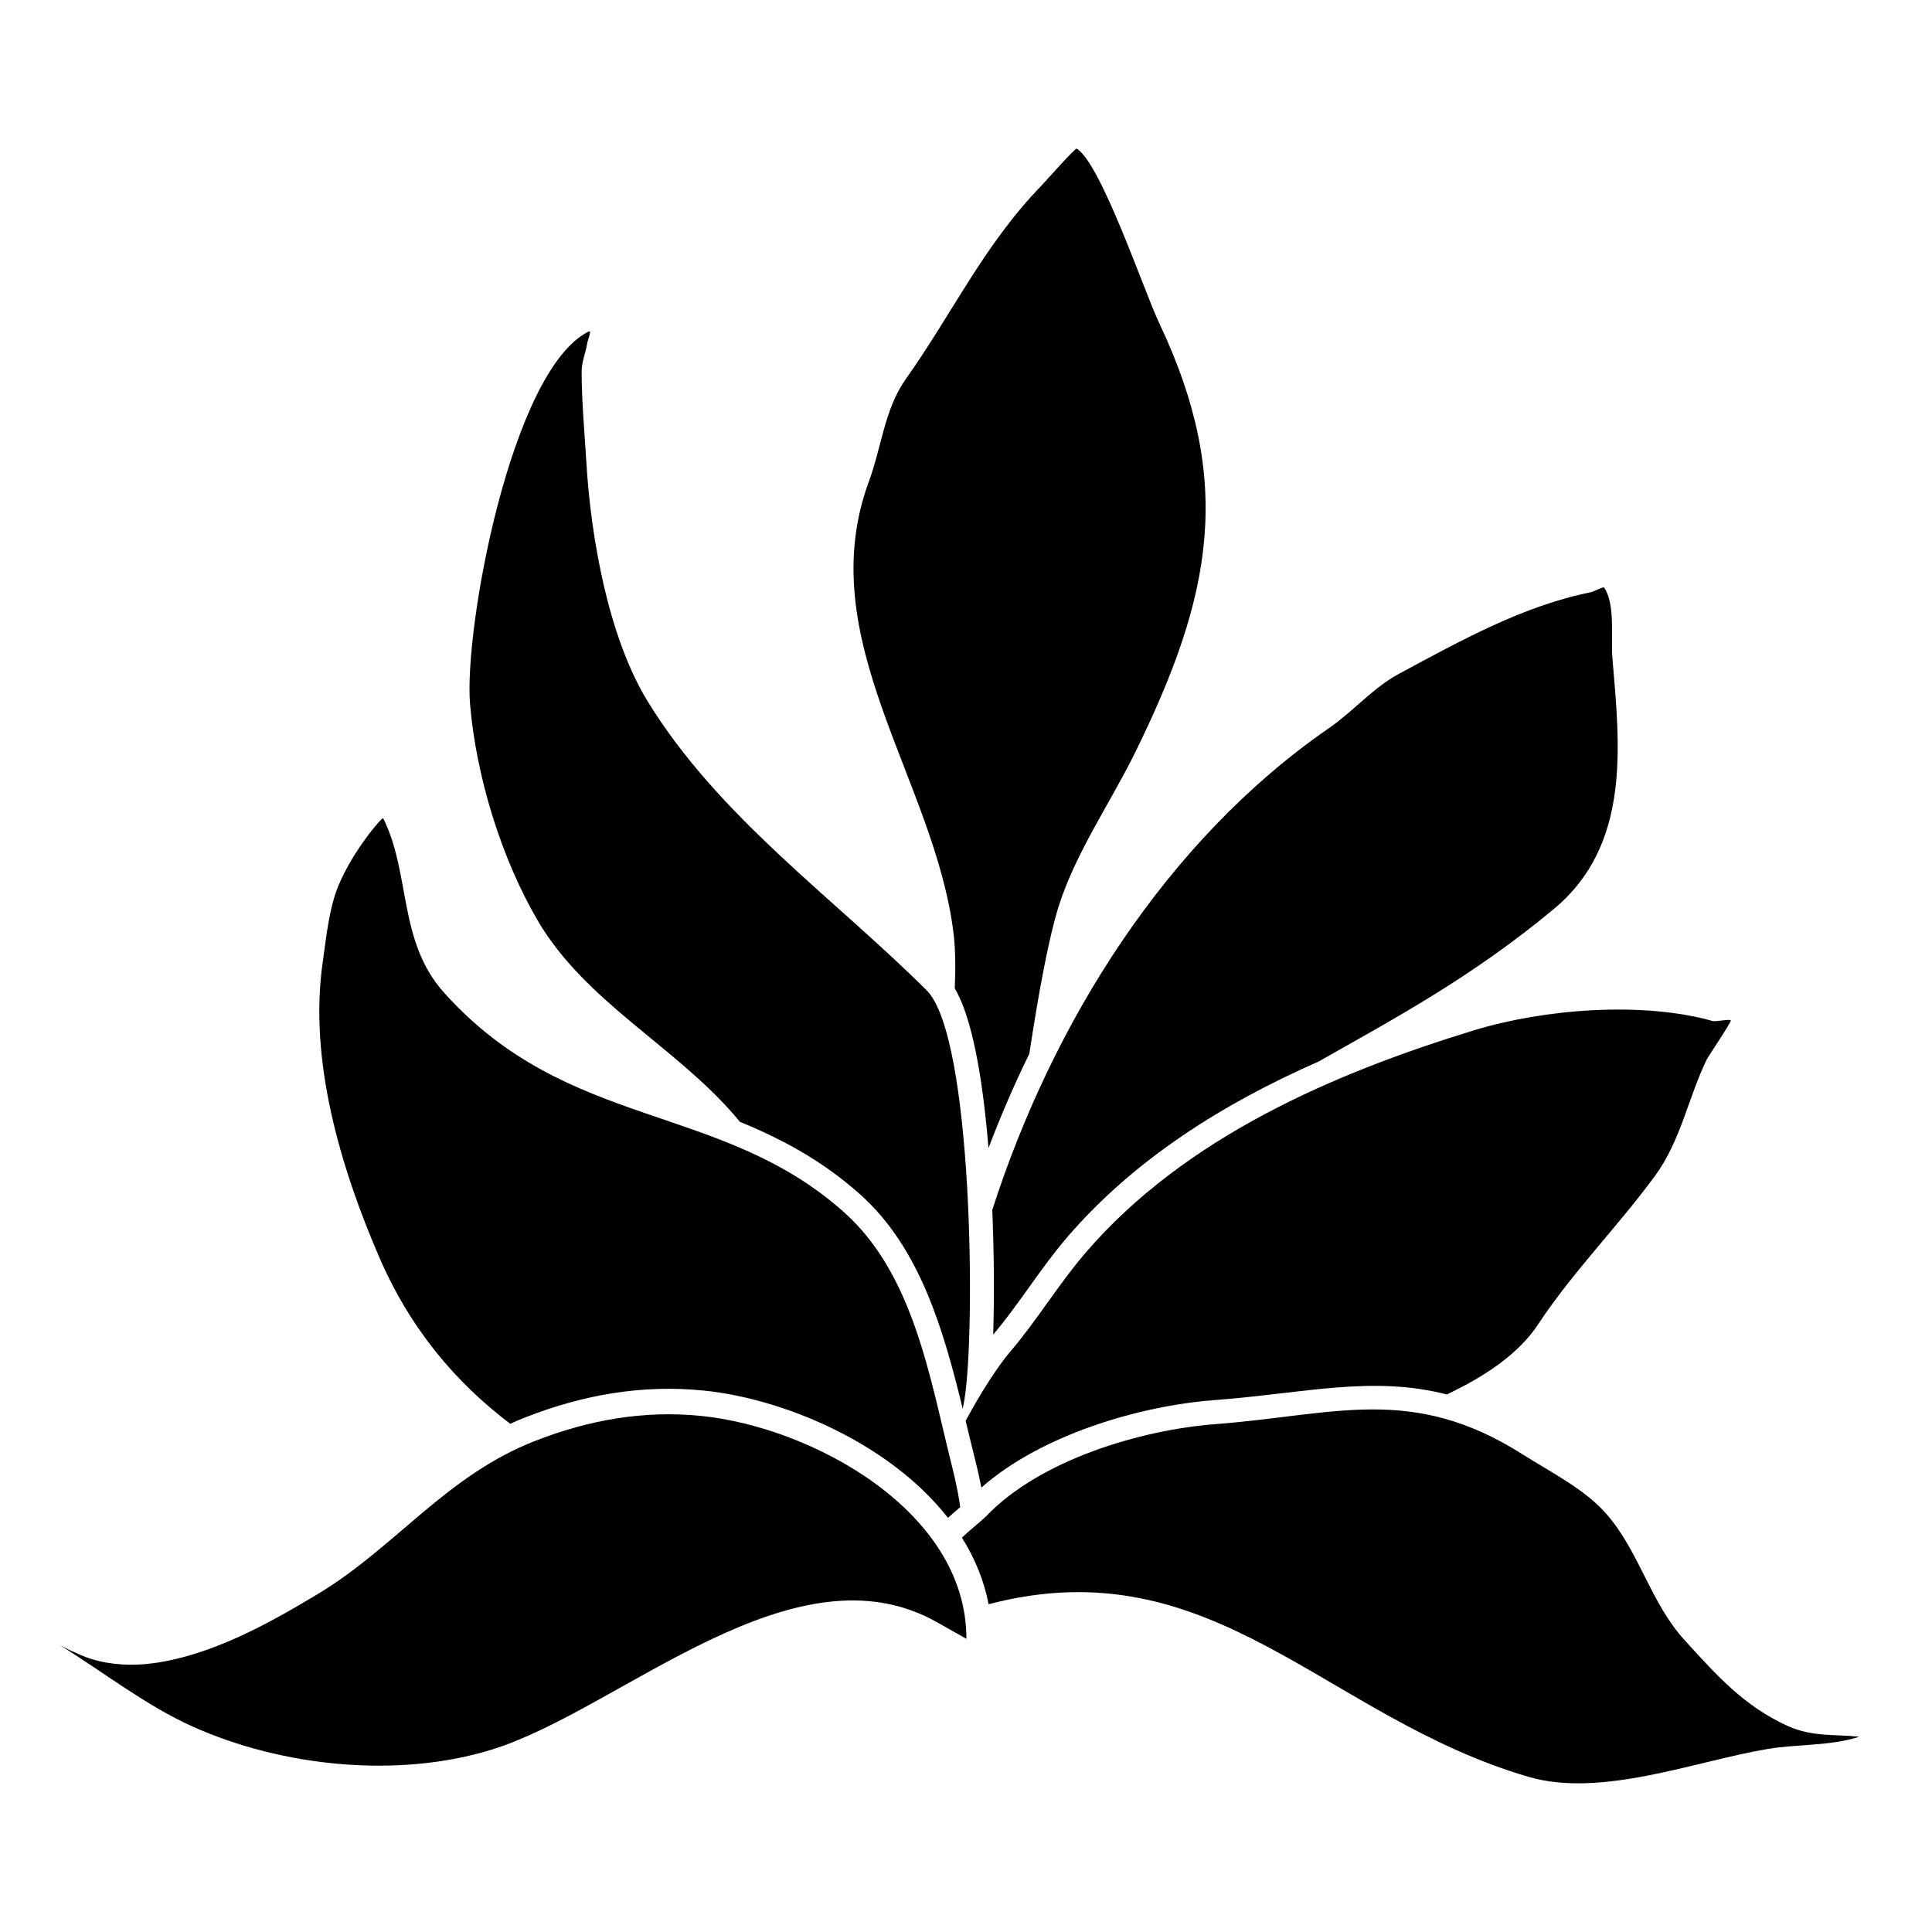 <?xml version="1.0" encoding="UTF-8"?>
<!-- Uploaded to: ICON Repo, www.svgrepo.com, Generator: ICON Repo Mixer Tools -->
<svg fill="#000000" width="800px" height="800px" version="1.1" viewBox="144 144 512 512" xmlns="http://www.w3.org/2000/svg">
 <g fill-rule="evenodd">
  <path d="m400.11 578.3c0.027-33.93-41.008-56.086-70.258-59.062-15.223-1.551-29.867 1.082-43.984 6.59-23.621 9.215-36.984 28.109-57.426 40.469-13.188 7.977-28.449 16.406-43.93 18.488-5.391 0.723-11.043 0.473-16.277-1.125-2.051-0.625-3.996-1.57-5.949-2.449-0.711-0.32-2.758-1.438-2.094-1.027 11.398 7.09 22.574 15.848 34.836 21.359 23.758 10.68 54.516 13.84 79.473 6.062 34.066-10.621 80.156-55.516 118.25-33.449"/>
  <path d="m398.91 551.49c2.668-2.481 5.477-4.684 6.473-5.727 14.281-14.875 40.812-22.848 60.922-24.371 31.336-2.375 51.82-10.652 81.258 8.066 7.406 4.711 16.332 9.098 22.16 15.77 8.738 9.996 11.688 23.551 20.707 33.422 8.449 9.25 15.684 17.484 27.422 22.793 6.359 2.879 12.488 2.133 18.875 2.812-7.461 2.473-16.527 1.938-24.246 3.234-19.211 3.231-44.098 13.035-63.387 7.402-54.016-15.781-83.652-61.352-143.1-45.75-1.219-6.316-3.672-12.223-7.082-17.652zm237.82 52.766c0.23-0.078 0.465-0.16 0.691-0.242l-0.672 0.242z"/>
  <path d="m395.22 546.24c1.145-1.039 2.285-2.008 3.254-2.832-0.699-5.016-1.945-9.898-2.387-11.66-5.648-22.52-9.965-49.969-28.297-66.391-32.828-29.41-73.211-21.613-106.13-58.309-12.219-13.625-8.77-31.469-16.105-46.191-0.238-0.48-8.055 8.625-11.852 17.812-2.531 6.102-3.266 13.941-4.191 20.395-3.727 25.965 4.758 54.395 14.934 77.977 8.254 19.137 20.32 33.332 34.766 44.273 1.367-0.625 2.769-1.219 4.203-1.777 15.121-5.898 30.816-8.676 47.125-7.016 18.848 1.914 42.242 11.277 57.945 26.309 2.441 2.344 4.699 4.812 6.738 7.41z"/>
  <path d="m399.91 520.53c4.113-7.734 8.863-14.895 11.781-18.289 7.043-8.203 12.75-17.816 19.953-26.199 26.371-30.707 66.055-47.723 103.08-59.027 18.293-5.586 44.453-7.738 63.242-2.406 0.625 0.176 4.574-0.602 4.711-0.207 0.176 0.5-5.922 9.457-6.383 10.398-4.812 9.895-6.894 21.496-13.594 30.664-9.863 13.512-21.895 25.566-31.059 39.469-5.273 8.008-14.309 13.902-24.219 18.613-19.84-5.086-37.691-0.309-61.598 1.5-20.043 1.52-45.965 9.254-61.762 23.184-0.684-3.609-1.461-6.684-1.797-8.027-0.793-3.152-1.566-6.387-2.359-9.672z"/>
  <path d="m340.09 441.3c11.062 4.527 21.836 10.254 31.953 19.316 15.883 14.227 22.082 36.203 27.094 56.746 0.168-0.852 0.32-1.691 0.461-2.535 2.922-17.672 2.297-96.078-10.012-108.36-24.488-24.434-55.309-46.066-74.043-76.766-10.34-16.945-14.961-43.277-16.137-63.023-0.477-7.883-1.258-16.199-1.266-24.105-0.004-2.789 0.988-4.59 1.438-7.418 0.168-1.094 1.395-3.793 0.402-3.297-20.586 10.32-33.074 79.023-31.414 98.719 1.633 19.301 8.34 41.039 17.988 57.465 12.594 21.43 36.391 33.266 52.18 51.652 0.461 0.531 0.91 1.062 1.355 1.602z"/>
  <path d="m407.21 497.68c0.297-9.512 0.25-21.18-0.246-33.027 15.895-49.438 45.977-97.855 89.277-127.73 6.394-4.41 11.609-10.652 18.566-14.395 16.453-8.84 32.816-17.965 50.801-21.59 0.758-0.152 3.293-1.527 3.504-1.23 3.035 4.406 1.766 13.676 2.191 18.668 1.988 23.418 4.918 49.496-15.48 66.48-21.918 18.266-42.961 29.434-62.414 40.477-25.004 10.992-48.742 25.766-66.598 46.555-7.082 8.25-12.719 17.68-19.602 25.789z"/>
  <path d="m405.96 448.25c-0.496-6.043-1.133-11.879-1.93-17.238-1.16-7.789-2.672-14.602-4.519-19.668-0.758-2.066-1.594-3.883-2.484-5.426 0.227-5.504 0.172-10.465-0.328-14.562-4.945-40.613-37.902-77.996-22.398-119.86 3.266-8.836 4.129-19.125 9.715-27 12.352-17.418 20.82-35.711 35.969-51.297 0.922-0.945 8.953-10.047 9.355-9.805 6.414 3.836 17.836 37.742 21.828 46.152 19.953 42.074 14.137 72.203-6.32 113.83-6.535 13.309-15.871 26.68-20.355 41.012-2.574 8.246-5.242 22.594-7.707 38.855-4.016 8.199-7.625 16.559-10.824 25.004z"/>
 </g>
</svg>